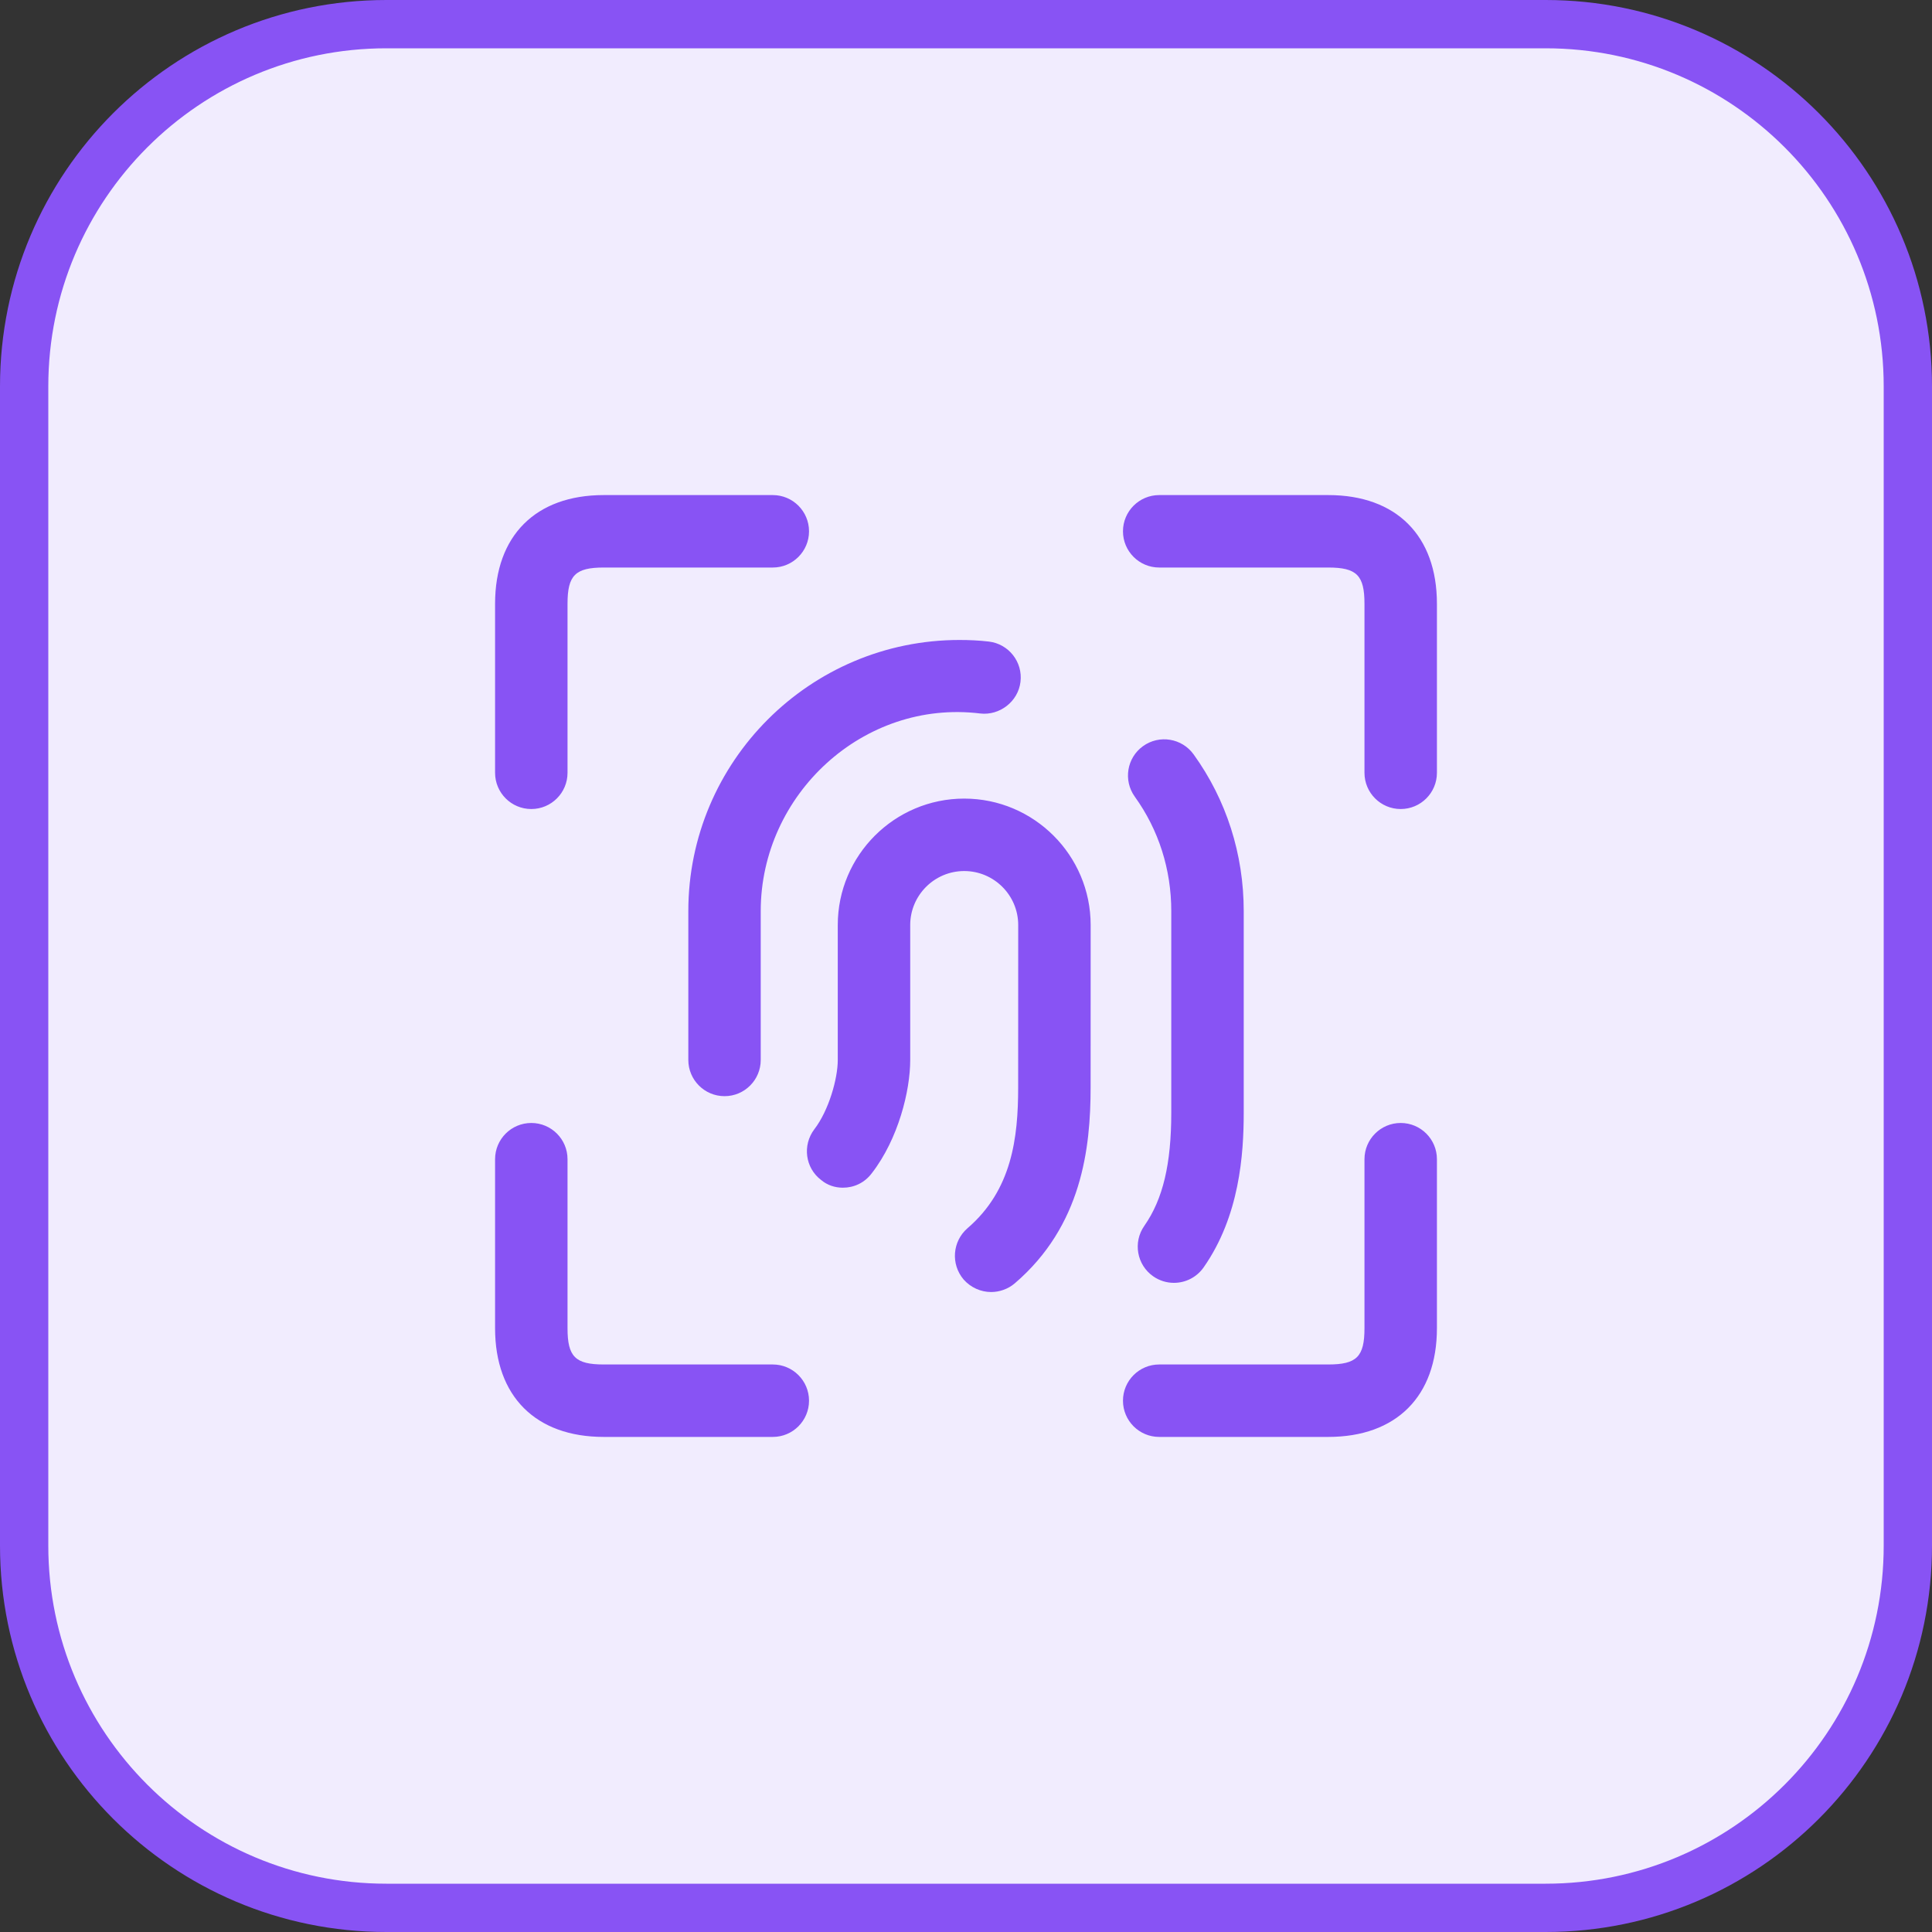 <?xml version="1.0" encoding="UTF-8"?> <svg xmlns="http://www.w3.org/2000/svg" width="40" height="40" viewBox="0 0 40 40" fill="none"><rect x="0" y="0" width="40" height="40" fill="#333333" stroke="none"/><g clip-path="url(#clip0_761_3268)"><path d="M32 0.5H8C3.858 0.5 0.5 3.858 0.5 8V32C0.5 36.142 3.858 39.5 8 39.5H32C36.142 39.5 39.5 36.142 39.5 32V8C39.5 3.858 36.142 0.5 32 0.5Z" fill="#F1ECFE"></path><path d="M32 0.5H8C3.858 0.5 0.5 3.858 0.5 8V32C0.5 36.142 3.858 39.5 8 39.5H32C36.142 39.5 39.5 36.142 39.5 32V8C39.5 3.858 36.142 0.5 32 0.5Z" stroke="#8853F4"></path><path d="M29 16.75C28.586 16.75 28.25 16.414 28.25 16V12.5C28.25 11.911 28.089 11.75 27.5 11.75H24C23.586 11.75 23.25 11.414 23.25 11C23.25 10.586 23.586 10.25 24 10.25H27.5C28.909 10.25 29.75 11.091 29.75 12.5V16C29.75 16.414 29.414 16.75 29 16.75ZM11 16.75C10.586 16.75 10.25 16.414 10.25 16V12.5C10.25 11.091 11.091 10.25 12.5 10.25H16C16.414 10.25 16.75 10.586 16.75 11C16.75 11.414 16.414 11.75 16 11.75H12.5C11.911 11.75 11.75 11.911 11.75 12.5V16C11.75 16.414 11.414 16.75 11 16.75ZM16 29.75H12.5C11.091 29.75 10.25 28.909 10.25 27.5V24C10.25 23.586 10.586 23.25 11 23.25C11.414 23.25 11.75 23.586 11.75 24V27.5C11.75 28.089 11.911 28.25 12.5 28.25H16C16.414 28.25 16.75 28.586 16.75 29C16.75 29.414 16.414 29.75 16 29.75ZM27.5 29.75H24C23.586 29.75 23.25 29.414 23.25 29C23.25 28.586 23.586 28.25 24 28.25H27.5C28.089 28.25 28.25 28.089 28.25 27.5V24C28.25 23.586 28.586 23.25 29 23.25C29.414 23.25 29.75 23.586 29.75 24V27.5C29.75 28.909 28.909 29.75 27.5 29.75ZM24.92 26.24C25.664 25.177 25.75 23.9 25.75 23.032V18.864C25.75 17.684 25.392 16.561 24.712 15.618C24.471 15.284 24.003 15.205 23.665 15.448C23.329 15.69 23.253 16.158 23.495 16.495C23.989 17.181 24.25 18 24.25 18.864V23.032C24.25 24.104 24.077 24.828 23.691 25.381C23.454 25.72 23.536 26.188 23.876 26.425C24.007 26.516 24.156 26.56 24.305 26.56C24.542 26.56 24.774 26.448 24.92 26.24ZM15.75 21.945V18.863C15.75 16.451 17.873 14.476 20.294 14.772C20.692 14.819 21.079 14.529 21.128 14.117C21.178 13.706 20.885 13.332 20.474 13.283C20.27 13.259 20.068 13.25 19.864 13.25C16.769 13.25 14.251 15.768 14.251 18.863V21.945C14.251 22.359 14.587 22.695 15.001 22.695C15.415 22.695 15.75 22.359 15.75 21.945ZM22.581 19.152C22.581 17.708 21.406 16.534 19.963 16.534C18.52 16.534 17.345 17.708 17.345 19.152V21.95C17.345 22.33 17.16 22.99 16.86 23.38C16.61 23.71 16.67 24.18 17 24.43C17.13 24.54 17.29 24.59 17.45 24.59C17.68 24.59 17.9 24.49 18.05 24.29C18.6 23.58 18.845 22.58 18.845 21.95V19.152C18.845 18.535 19.347 18.034 19.963 18.034C20.579 18.034 21.081 18.535 21.081 19.152L21.08 22.51C21.08 23.56 20.95 24.64 20.03 25.43C19.72 25.7 19.68 26.17 19.95 26.49C20.1 26.66 20.31 26.75 20.52 26.75C20.69 26.75 20.87 26.69 21.01 26.57C22.4 25.38 22.58 23.77 22.58 22.51L22.581 19.152Z" fill="#8853F4"></path></g><defs><clipPath id="clip0_761_3268"><rect width="40" height="40" fill="white"></rect></clipPath></defs></svg> 